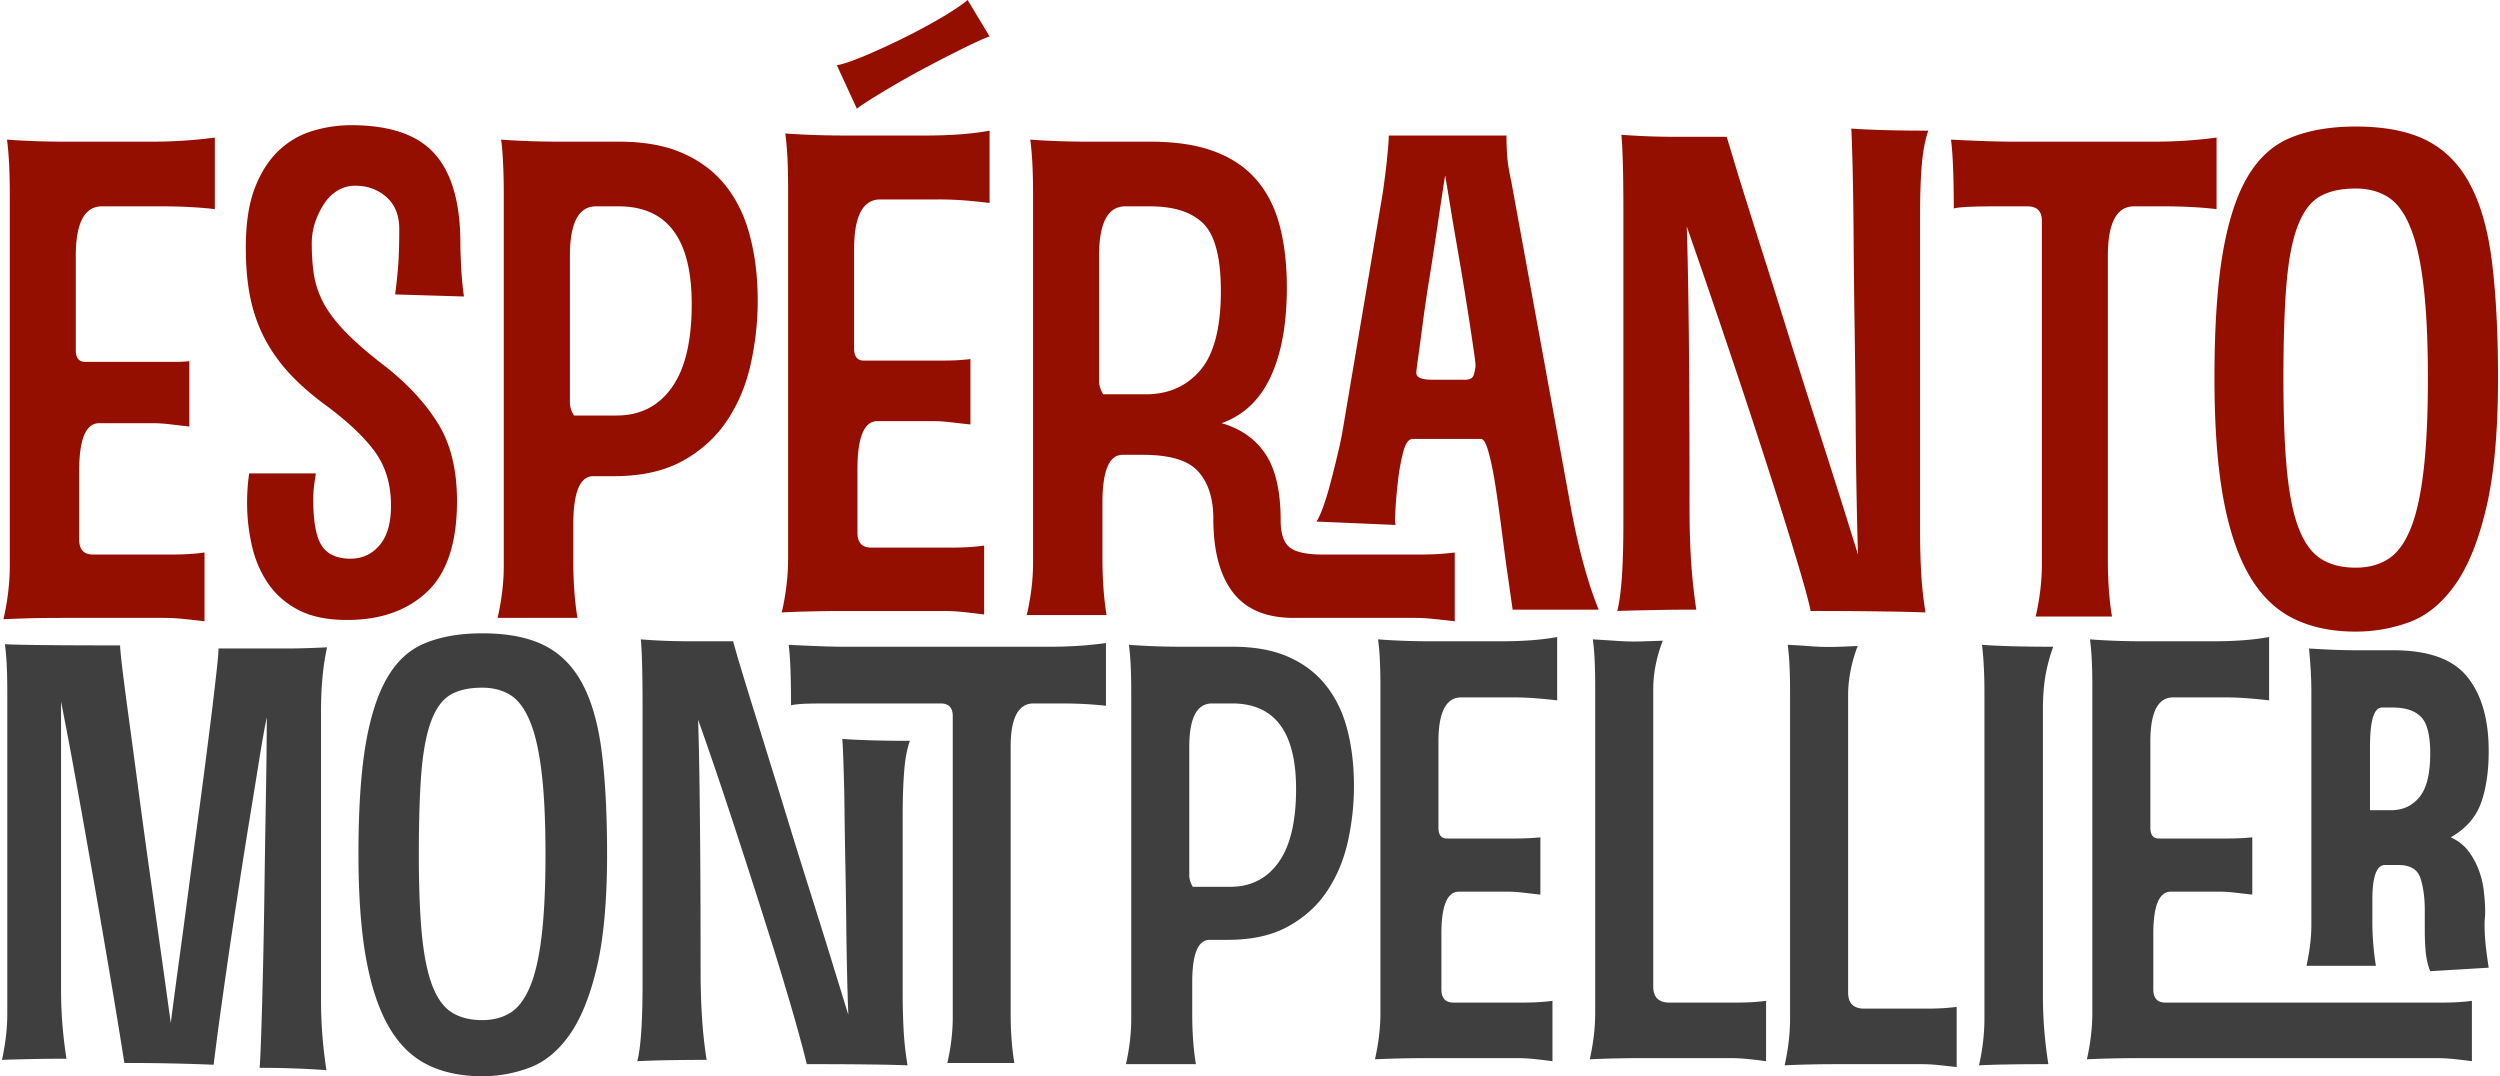 <?xml version="1.0" encoding="UTF-8"?>
<svg xmlns="http://www.w3.org/2000/svg" width="223" height="96" viewBox="0 0 453.409 195.499">
  <path style="fill:#3f3f3f;fill-opacity:1;fill-rule:nonzero;stroke:none" d="M51.613 117.8c1.016 0 2.14-.015 3.371-.054 1.243-.035 2.602-.086 4.067-.16-.739 3.36-1.098 7.223-1.098 11.613v52.387c0 4.3.328 8.574.988 12.816-1.89-.148-3.843-.254-5.859-.32-2.02-.074-4.113-.11-6.285-.11.066-.585.16-2.413.266-5.484.109-3.062.214-6.777.32-11.129.11-4.347.195-9.023.27-14.02.066-5.01.14-9.78.214-14.316.086-4.527.145-8.507.188-11.933.03-3.438.05-5.703.05-6.797-.304 1.394-.714 3.66-1.23 6.797-.5 3.144-1.082 6.715-1.738 10.73a1222.75 1222.75 0 0 0-2.032 12.817c-.699 4.535-1.359 8.922-1.98 13.164a1939.05 1939.05 0 0 0-1.633 11.558 606.402 606.402 0 0 0-1.043 8.051 388.16 388.16 0 0 0-16.215-.32 1488.985 1488.985 0 0 0-3.023-18.356 2774.808 2774.808 0 0 0-3.129-18.086 2585.98 2585.98 0 0 0-2.89-16.214 816.977 816.977 0 0 0-2.462-13v52.386c0 4.172.329 8.34.989 12.496-1.914 0-3.871.02-5.887.051-2 .043-3.945.094-5.832.16.64-2.922.965-5.73.965-8.425v-58.516c0-1.906-.043-3.547-.11-4.922a45.375 45.375 0 0 0-.32-3.64c1.531.074 4.027.128 7.492.16 3.477.039 7.953.054 13.43.054 0 .52.16 2.133.484 4.844.332 2.695.782 6.07 1.336 10.14.547 4.051 1.153 8.528 1.793 13.43.657 4.891 1.336 9.805 2.035 14.743.696 4.921 1.348 9.62 1.977 14.074.625 4.441 1.152 8.234 1.582 11.37.371-2.901.84-6.48 1.418-10.73.586-4.238 1.188-8.754 1.816-13.535.625-4.777 1.266-9.594 1.926-14.449a1306 1306 0 0 0 1.742-13.379c.516-4.047.934-7.52 1.258-10.406.332-2.89.508-4.738.508-5.54zM87.227 124.918c-2.34 0-4.239.422-5.7 1.258-1.465.84-2.632 2.394-3.504 4.652-.875 2.27-1.484 5.367-1.82 9.285-.32 3.907-.48 8.93-.48 15.063 0 6.07.195 11.05.59 14.957.406 3.906 1.07 6.976 1.976 9.207.91 2.234 2.094 3.785 3.559 4.652 1.46.88 3.254 1.313 5.379 1.313 1.96 0 3.652-.434 5.085-1.313 1.422-.867 2.606-2.418 3.56-4.652.96-2.23 1.671-5.3 2.14-9.207.48-3.906.718-8.887.718-14.957 0-6.059-.238-11.047-.718-14.953-.469-3.922-1.18-7.02-2.14-9.286-.954-2.261-2.138-3.832-3.56-4.71-1.433-.868-3.124-1.309-5.085-1.309zm0-9.875c4.668 0 8.468.75 11.398 2.25 2.922 1.496 5.223 3.863 6.902 7.09 1.672 3.21 2.825 7.355 3.453 12.441.622 5.07.938 11.184.938 18.352 0 8.476-.629 15.347-1.875 20.605-1.25 5.262-2.914 9.356-5.004 12.281-2.074 2.907-4.48 4.868-7.223 5.883a24.114 24.114 0 0 1-8.59 1.555c-3.87 0-7.214-.719-10.03-2.14-2.825-1.426-5.137-3.727-6.958-6.903-1.82-3.172-3.199-7.32-4.12-12.441-.911-5.118-1.364-11.399-1.364-18.84 0-8.113.433-14.766 1.308-19.957.891-5.192 2.227-9.285 4.016-12.281 1.777-2.997 4.098-5.06 6.957-6.18 2.848-1.14 6.246-1.715 10.192-1.715zM132.82 116.488c.067.29.387 1.418.961 3.399a910.09 910.09 0 0 0 2.301 7.547c.965 3.07 2.04 6.546 3.238 10.433 1.211 3.871 2.434 7.832 3.664 11.88 1.246 4.054 2.496 8.054 3.746 12.01a2082.34 2082.34 0 0 1 3.344 10.677c.977 3.18 1.801 5.847 2.465 8 .652 2.164 1.055 3.453 1.203 3.882a366.366 366.366 0 0 1-.215-7.011 636.139 636.139 0 0 1-.16-9.524c-.039-3.441-.094-6.965-.16-10.57a964.635 964.635 0 0 1-.16-10.14 355.29 355.29 0 0 0-.188-8.188c-.074-2.301-.148-3.852-.214-4.656 3.296.234 7.39.347 12.28.347-.523 1.446-.87 3.305-1.042 5.567-.18 2.27-.27 4.976-.27 8.132v32.215c0 2.13.055 4.27.16 6.422.11 2.14.348 4.348.723 6.61-1.91-.075-4.348-.13-7.305-.16-2.96-.044-6.629-.055-10.996-.055-.234-1.016-.66-2.657-1.28-4.922a316.504 316.504 0 0 0-2.356-8.215 504.027 504.027 0 0 0-3.293-10.703c-1.23-3.906-2.54-8.008-3.934-12.309-1.39-4.312-2.836-8.722-4.332-13.215a750.8 750.8 0 0 0-4.55-13.218c.14 3.945.25 9.68.323 17.203.086 7.531.133 16.992.133 28.39 0 3.07.086 5.957.266 8.668a80.71 80.71 0 0 0 .832 7.543c-2.57 0-4.899.024-6.984.055-2.075.04-3.946.102-5.618.188.641-2.422.961-7.145.961-14.153v-50.09c0-6.132-.105-10.257-.32-12.386 2.848.234 5.812.347 8.883.347zm67.72 11.719a66.436 66.436 0 0 0-3.884-.32 86.314 86.314 0 0 0-4.226-.106h-5.028c-2.785 0-4.175 2.633-4.175 7.89v48.321c0 3.36.222 6.39.668 9.098h-12.172c.656-2.848.988-5.625.988-8.32v-54.688c0-1.531-.734-2.3-2.195-2.3h-20.922c-1.39 0-2.61.019-3.637.05-1.02.043-1.894.129-2.625.27 0-2.551-.039-4.75-.105-6.61-.075-1.875-.18-3.324-.32-4.363 4.366.234 7.765.351 10.19.351h37.247c3.586 0 6.984-.222 10.195-.671zM223.566 117.48c4.016 0 7.399.625 10.168 1.872 2.786 1.23 5.043 2.964 6.797 5.191 1.766 2.234 3.051 4.894 3.852 8 .804 3.102 1.207 6.52 1.207 10.246 0 3.36-.371 6.703-1.098 10.035-.738 3.317-1.98 6.313-3.746 8.988-1.754 2.665-4.11 4.81-7.062 6.45-2.946 1.644-6.61 2.46-11 2.46h-3.29c-2.128 0-3.183 2.563-3.183 7.68v5.805c0 3.36.219 6.39.668 9.098h-12.707c.64-2.848.96-5.625.96-8.32V125.8c0-1.906-.038-3.567-.105-4.977a47.675 47.675 0 0 0-.32-3.695c3.063.234 6.238.351 9.523.351zm-3.746 10.301c-2.765 0-4.144 2.633-4.144 7.89v23.548c.066.66.281 1.285.64 1.87h6.797c3.727 0 6.649-1.476 8.778-4.44 2.117-2.958 3.183-7.399 3.183-13.325 0-10.36-3.879-15.543-11.64-15.543zM282.504 127.219c-1.23-.14-2.527-.27-3.879-.375a52.78 52.78 0 0 0-4.227-.16h-9.312c-2.77 0-4.149 2.668-4.149 8v15.652c0 1.324.512 1.98 1.528 1.98h12.496c.8 0 1.562-.015 2.3-.054a41.928 41.928 0 0 0 2.192-.16v10.406a864.6 864.6 0 0 1-3.289-.375 23.86 23.86 0 0 0-2.621-.16h-8.887c-2.125 0-3.183 2.554-3.183 7.652v10.086c0 1.605.73 2.41 2.195 2.41h12.602c2.046 0 3.84-.105 5.378-.32v10.969c-1.175-.16-2.3-.293-3.37-.403a31.213 31.213 0 0 0-3.106-.16h-15.89c-1.821 0-3.56.02-5.22.055-1.644.039-3.195.093-4.656.16.656-2.922.992-5.734.992-8.43v-59.289c0-1.906-.043-3.547-.109-4.922a45.375 45.375 0 0 0-.32-3.64c3.062.234 6.242.347 9.527.347h12.84c4.016 0 7.398-.254 10.168-.777zM301.691 116.383c-1.164 2.996-1.738 5.953-1.738 8.855v53.938c0 1.969.977 2.945 2.945 2.945h12.172c2.047 0 3.84-.105 5.38-.32v10.969c-1.177-.16-2.302-.293-3.372-.403a31.213 31.213 0 0 0-3.105-.16h-15.676c-1.82 0-3.559.02-5.219.055-1.644.039-3.2.093-4.656.16.656-2.922.988-5.734.988-8.43v-59.289c0-1.906-.039-3.547-.105-4.922a45.375 45.375 0 0 0-.32-3.64c1.53.093 3.081.187 4.656.293a42.65 42.65 0 0 0 4.867.054zM337.09 117.344c-1.164 3.09-1.738 6.09-1.738 8.992v53.937c0 1.97.976 2.946 2.945 2.946h11.394c2.047 0 3.84-.11 5.38-.32v10.94a151.508 151.508 0 0 0-3.344-.374 31.558 31.558 0 0 0-3.13-.16h-14.906c-1.816 0-3.558.011-5.214.054-1.645.032-3.2.086-4.657.16.657-2.921.989-5.765.989-8.535v-59.183c0-1.906-.04-3.567-.106-4.977a45.812 45.812 0 0 0-.32-3.695c1.531.074 3.082.176 4.656.297 1.563.105 3.188.125 4.867.054zM372.613 117.48a30.893 30.893 0 0 0-1.39 5.137c-.32 1.817-.485 3.906-.485 6.258v51.934c0 4.175.328 8.343.992 12.496-2.78 0-5.218.011-7.304.054-2.074.032-3.84.086-5.297.16.656-2.921.988-5.765.988-8.535v-59.183c0-1.906-.047-3.567-.133-4.977a45.812 45.812 0 0 0-.32-3.695c3.063.234 7.383.351 12.95.351zM411.824 127.219c-1.23-.14-2.531-.27-3.883-.375a52.64 52.64 0 0 0-4.226-.16h-9.309c-2.77 0-4.148 2.668-4.148 8v15.652c0 1.324.508 1.98 1.523 1.98h12.496c.805 0 1.567-.015 2.301-.054.73-.035 1.457-.086 2.195-.16v10.406c-1.25-.14-2.347-.266-3.293-.375a23.66 23.66 0 0 0-2.62-.16h-8.883c-2.125 0-3.184 2.554-3.184 7.652v10.086c0 1.605.73 2.41 2.195 2.41h50.301c2.047 0 3.84-.105 5.375-.32v10.969c-1.176-.16-2.3-.293-3.371-.403a31.136 31.136 0 0 0-3.102-.16h-53.593c-1.817 0-3.559.02-5.215.055-1.649.039-3.2.093-4.656.16.656-2.922.988-5.734.988-8.43v-59.289c0-1.906-.04-3.547-.106-4.922a45.375 45.375 0 0 0-.32-3.64c3.063.234 6.238.347 9.524.347h12.843c4.012 0 7.399-.254 10.168-.777zm22.582-9.098c6.367 0 10.84 1.617 13.43 4.844 2.582 3.21 3.879 7.7 3.879 13.457 0 3.73-.473 6.894-1.418 9.5-.95 2.586-2.774 4.648-5.485 6.18 1.317.585 2.383 1.41 3.184 2.46a13.474 13.474 0 0 1 1.902 3.454c.48 1.25.79 2.554.934 3.906.16 1.336.242 2.558.242 3.664 0 .5-.02.922-.054 1.258a8.52 8.52 0 0 0-.051 1.043c0 1.164.05 2.293.16 3.398.105 1.09.3 2.59.586 4.496l-10.621.64c-.43-1.081-.707-2.273-.828-3.558a44.47 44.47 0 0 1-.16-3.773v-3.719c0-2.262-.262-4.2-.778-5.805-.5-1.62-1.848-2.437-4.039-2.437h-2.41c-1.54 0-2.3 2.129-2.3 6.371v3.824c0 2.715.214 5.418.644 8.11h-12.606c.59-2.692.883-5.172.883-7.442v-42.3c0-1.243-.04-2.5-.105-3.77-.075-1.285-.18-2.656-.32-4.121 3.491.215 6.3.32 8.425.32zm-2.09 10.406c-1.441 0-2.164 2.383-2.164 7.145v11.504h3.825c2.12 0 3.832-.781 5.136-2.352 1.32-1.586 1.98-4.234 1.98-7.949 0-3.297-.554-5.512-1.66-6.633-1.09-1.137-2.8-1.715-5.136-1.715zm0 0"/>
  <path style="fill:#940f00;fill-opacity:1;fill-rule:nonzero;stroke:none" d="M38.664 37.992a62.58 62.58 0 0 0-4.469-.375 85.806 85.806 0 0 0-4.789-.133H18.168c-3.18 0-4.762 3.012-4.762 9.016v17.125c0 1.41.574 2.113 1.739 2.113H31.52c.835 0 1.671-.039 2.515-.133v11.88c-1.34-.16-2.558-.301-3.64-.426a26.9 26.9 0 0 0-2.997-.188H17.66c-2.43 0-3.64 2.914-3.64 8.746V97.98c0 1.84.835 2.754 2.515 2.754h14.13c2.331 0 4.37-.117 6.124-.375v12.496a170.47 170.47 0 0 0-3.824-.425 33.76 33.76 0 0 0-3.559-.188H11.531c-2.086 0-4.066.012-5.937.051-1.875.055-3.653.113-5.328.187.765-3.328 1.152-6.582 1.152-9.738V35.238c0-2.156-.047-4.047-.133-5.672-.094-1.64-.215-3.039-.375-4.203 3.492.254 7.117.375 10.863.375h15.25c4.082 0 7.961-.246 11.641-.75zM63.418 22.742c7.078 0 12.152 1.754 15.223 5.246 3.086 3.496 4.629 8.907 4.629 16.239 0 .93.043 2.316.132 4.148.09 1.82.258 3.652.512 5.484l-12.496-.375c.246-1.906.434-3.691.562-5.351.122-1.672.188-3.852.188-6.528 0-2.496-.777-4.43-2.328-5.804-1.54-1.371-3.426-2.063-5.672-2.063-1.18 0-2.25.297-3.211.883-.95.578-1.762 1.367-2.437 2.383a14.82 14.82 0 0 0-1.63 3.371 12.063 12.063 0 0 0-.617 3.852c0 2.18.141 4.14.43 5.886.3 1.754.91 3.465 1.817 5.137.925 1.66 2.261 3.39 4.015 5.191 1.746 1.786 4.078 3.801 7.008 6.047 4.156 3.25 7.371 6.73 9.66 10.434 2.3 3.715 3.453 8.402 3.453 14.074 0 7.586-1.812 13.086-5.433 16.508-3.625 3.414-8.473 5.113-14.555 5.113-3.52 0-6.441-.597-8.777-1.793-2.32-1.21-4.164-2.816-5.536-4.816-1.378-2.016-2.355-4.29-2.945-6.824a34.718 34.718 0 0 1-.883-7.813c0-1.832.121-3.625.375-5.379h12.121a62.055 62.055 0 0 0-.375 2.625 21.417 21.417 0 0 0-.105 2.113c0 4.012.512 6.817 1.55 8.399 1.032 1.574 2.762 2.355 5.192 2.355 2.153 0 3.918-.808 5.297-2.433 1.39-1.621 2.086-4.02 2.086-7.2 0-3.746-.922-6.93-2.754-9.55-1.84-2.621-4.758-5.43-8.75-8.43-2.75-1.992-5.07-4.012-6.957-6.047-1.871-2.043-3.39-4.199-4.547-6.445-1.164-2.262-2.023-4.723-2.57-7.387-.535-2.676-.8-5.68-.8-9.015 0-4.313.534-7.895 1.6-10.73 1.087-2.837 2.524-5.11 4.31-6.821 1.8-1.715 3.84-2.918 6.128-3.613a23.99 23.99 0 0 1 7.09-1.07zM112.156 25.738c4.582 0 8.453.715 11.614 2.14 3.168 1.411 5.757 3.392 7.757 5.942 1.993 2.535 3.453 5.578 4.36 9.121.925 3.536 1.394 7.426 1.394 11.668 0 3.84-.422 7.653-1.258 11.45-.824 3.789-2.242 7.199-4.253 10.25-2 3.035-4.684 5.496-8.055 7.382-3.371 1.875-7.559 2.809-12.55 2.809h-3.743c-2.43 0-3.64 2.918-3.64 8.75v6.61c0 3.84.245 7.296.75 10.382H90.026c.75-3.246 1.125-6.41 1.125-9.5V35.238c0-2.156-.047-4.047-.132-5.672-.075-1.64-.188-3.039-.348-4.203 3.492.254 7.117.375 10.863.375zm-4.254 11.746c-3.156 0-4.738 3.012-4.738 9.016v26.863c.07.75.324 1.461.75 2.114h7.734c4.262 0 7.598-1.684 10.004-5.055 2.422-3.371 3.641-8.43 3.641-15.172 0-11.84-4.43-17.766-13.27-17.766zM179.398 36.871c-1.41-.176-2.89-.328-4.441-.457a60.898 60.898 0 0 0-4.789-.187h-10.621c-3.18 0-4.762 3.043-4.762 9.125V63.25c0 1.5.574 2.25 1.738 2.25h14.262c.906 0 1.778-.016 2.621-.055a55.548 55.548 0 0 0 2.516-.215v11.88c-1.434-.16-2.692-.301-3.774-.426a26.9 26.9 0 0 0-2.996-.188H159.04c-2.43 0-3.64 2.914-3.64 8.75V96.75c0 1.82.835 2.727 2.515 2.727h14.367c2.336 0 4.375-.118 6.13-.372v12.52a157.66 157.66 0 0 0-3.829-.453 35.265 35.265 0 0 0-3.559-.188H152.91c-2.086 0-4.066.028-5.937.079-1.875.042-3.653.101-5.328.187.765-3.332 1.152-6.54 1.152-9.633V33.98c0-2.156-.047-4.027-.133-5.62-.094-1.583-.215-2.954-.375-4.118 3.492.254 7.117.375 10.863.375h14.633c4.582 0 8.457-.297 11.613-.883zm0-30.262c-1.164.426-2.957 1.25-5.378 2.461a260.818 260.818 0 0 0-7.438 3.852 157.236 157.236 0 0 0-6.98 4.015c-2.13 1.286-3.559 2.22-4.309 2.81l-3.64-7.895c.995-.16 2.6-.696 4.816-1.606a129.167 129.167 0 0 0 6.984-3.184 113.85 113.85 0 0 0 7.008-3.746C172.668 2.02 174.32.91 175.414 0zM208.648 25.738c4.582 0 8.438.59 11.559 1.766 3.137 1.164 5.68 2.863 7.625 5.113 1.961 2.246 3.379 5.024 4.254 8.32.871 3.286 1.312 7.051 1.312 11.29 0 6.601-.984 12.007-2.941 16.214-1.95 4.196-4.918 7.004-8.91 8.43 3.492 1 6.152 2.875 7.973 5.617 1.832 2.75 2.753 6.758 2.753 12.012 0 2.41.543 4.055 1.633 4.926 1.086.875 3.086 1.308 5.992 1.308h17.77c2.246 0 4.32-.117 6.23-.375v12.496c-1.41-.16-2.699-.308-3.878-.425a31.517 31.517 0 0 0-3.477-.188h-21.887c-4.996 0-8.683-1.539-11.05-4.629-2.376-3.086-3.56-7.547-3.56-13.379 0-3.652-.901-6.5-2.702-8.535-1.785-2.047-5.137-3.078-10.059-3.078h-3.746c-2.43 0-3.64 2.918-3.64 8.75v10.008c0 3.82.25 7.27.75 10.355h-14.5c.761-3.246 1.148-6.41 1.148-9.5V35.238c0-2.156-.047-4.047-.133-5.672-.094-1.64-.215-3.039-.375-4.203 3.492.254 7.117.375 10.863.375zm-4.601 11.746c-3.176 0-4.762 3.012-4.762 9.016v22.984c.086.75.336 1.465.75 2.141h7.758c4.082 0 7.371-1.45 9.875-4.36 2.492-2.925 3.742-7.718 3.742-14.394 0-6.008-1.043-10.074-3.129-12.203-2.086-2.121-5.336-3.184-9.738-3.184zm69.246-12.867c0 .906.031 2.051.105 3.422.086 1.379.348 3.023.778 4.95l10.863 59.507c1.402 7.422 3.074 13.504 5 18.246h-15.625l-1.121-7.867c-.254-1.832-.55-4.066-.883-6.688a346.543 346.543 0 0 0-1.07-7.624c-.375-2.461-.797-4.551-1.258-6.262-.45-1.711-.926-2.567-1.418-2.567h-12.39c-.747 0-1.329.793-1.739 2.38a38.078 38.078 0 0 0-.937 5.136 86.878 86.878 0 0 0-.453 5.004c-.075 1.5-.106 2.129-.106 1.875 0 .66.04 1.07.133 1.23l-14.395-.617c.426-.656.864-1.633 1.309-2.918.465-1.297.898-2.761 1.312-4.386.43-1.618.844-3.305 1.258-5.055.43-1.766.762-3.434 1.016-5.004l7.117-42.14c.41-2.837.695-5.126.856-6.88.175-1.742.27-2.996.27-3.742zm-11.133 7.25c-.094.5-.281 1.684-.562 3.559-.286 1.87-.614 4.086-.989 6.633a737.041 737.041 0 0 1-1.257 8.136 280.513 280.513 0 0 0-1.204 8.051c-.32 2.504-.609 4.625-.855 6.371-.254 1.75-.375 2.793-.375 3.13 0 .823.95 1.23 2.863 1.23h6.02c.91 0 1.445-.348 1.605-1.043.172-.711.266-1.239.266-1.579 0-.32-.125-1.34-.375-3.05-.254-1.711-.559-3.774-.934-6.18a636.572 636.572 0 0 0-1.258-7.762c-.468-2.742-.91-5.351-1.34-7.812a937.651 937.651 0 0 1-1.042-6.313c-.29-1.746-.473-2.87-.563-3.37zM313.29 24.855c.085.254.46 1.485 1.124 3.692a505.77 505.77 0 0 0 2.621 8.512 2398.47 2398.47 0 0 0 3.692 11.691c1.37 4.332 2.761 8.773 4.175 13.324 1.422 4.535 2.84 9.008 4.254 13.43 1.422 4.41 2.703 8.39 3.824 11.933 1.125 3.532 2.063 6.516 2.81 8.938.75 2.406 1.206 3.867 1.366 4.36-.074-1.993-.156-5.165-.242-9.497a980.908 980.908 0 0 1-.187-14.61c-.04-5.417-.102-11.062-.188-16.937a1807.19 1807.19 0 0 1-.187-16.453 786.82 786.82 0 0 0-.188-13.058c-.094-3.617-.172-5.89-.238-6.82 3.746.253 8.406.374 13.992.374-.59 1.676-.988 3.825-1.203 6.446-.203 2.62-.297 5.687-.297 9.18v57.015c0 2.406.062 4.844.187 7.305.122 2.46.391 4.988.805 7.57-2.16-.086-4.937-.145-8.32-.188a854.56 854.56 0 0 0-12.55-.078c-.34-1.746-1.224-4.976-2.65-9.687-1.41-4.707-3.156-10.285-5.242-16.75a1516.306 1516.306 0 0 0-6.93-21 2053.519 2053.519 0 0 0-7.679-22.422c.16 4.492.281 10.887.375 19.184.086 8.293.133 18.937.133 31.918 0 3.52.094 6.816.293 9.902.215 3.07.523 5.937.937 8.613-2.91 0-5.55.028-7.918.082-2.375.04-4.523.094-6.449.16.75-2.742 1.121-8.113 1.121-16.109V38.609c0-6.992-.125-11.699-.37-14.129 3.241.254 6.62.375 10.14.375zM402.281 37.992a60.85 60.85 0 0 0-4.441-.375 85.806 85.806 0 0 0-4.79-.133h-5.753c-3.176 0-4.762 3.012-4.762 9.016v55.117c0 3.84.246 7.301.75 10.383h-13.863c.75-3.266 1.125-6.43 1.125-9.5V40.105c0-1.746-.875-2.62-2.621-2.62h-6.395c-1.5 0-2.855.027-4.066.081-1.2.04-2.168.133-2.918.293 0-2.902-.047-5.418-.133-7.547-.094-2.136-.215-3.785-.375-4.949 4.988.254 8.828.375 11.504.375h25.125c4.082 0 7.953-.246 11.613-.75zM427.535 34.246c-2.66 0-4.828.484-6.5 1.445-1.66.95-2.992 2.715-3.988 5.297-1.004 2.59-1.684 6.117-2.059 10.57-.375 4.462-.562 10.188-.562 17.176 0 6.926.222 12.618.668 17.07.46 4.466 1.21 7.97 2.25 10.516 1.047 2.535 2.406 4.301 4.066 5.297 1.672 1.004 3.719 1.5 6.125 1.5 2.25 0 4.18-.496 5.809-1.5 1.636-.996 2.996-2.762 4.066-5.297 1.082-2.547 1.899-6.05 2.434-10.515.547-4.453.828-10.145.828-17.07 0-6.915-.281-12.606-.828-17.07-.535-4.454-1.352-7.974-2.434-10.54-1.07-2.582-2.43-4.375-4.066-5.379-1.63-.996-3.559-1.5-5.809-1.5zm0-11.262c5.332 0 9.668.856 13.004 2.567 3.332 1.715 5.953 4.41 7.867 8.082 1.926 3.656 3.239 8.387 3.934 14.18.707 5.78 1.07 12.757 1.07 20.921 0 9.672-.719 17.512-2.14 23.52-1.415 5.992-3.305 10.664-5.672 13.992-2.375 3.34-5.125 5.586-8.243 6.742-3.125 1.16-6.394 1.742-9.82 1.742-4.406 0-8.215-.816-11.422-2.437-3.21-1.617-5.863-4.238-7.949-7.863-2.086-3.621-3.656-8.348-4.707-14.184-1.039-5.832-1.555-13-1.555-21.512 0-9.234.496-16.816 1.5-22.742 1.016-5.918 2.543-10.582 4.575-13.992 2.046-3.426 4.695-5.777 7.949-7.063 3.242-1.296 7.117-1.953 11.61-1.953zm0 0"/>
</svg>
